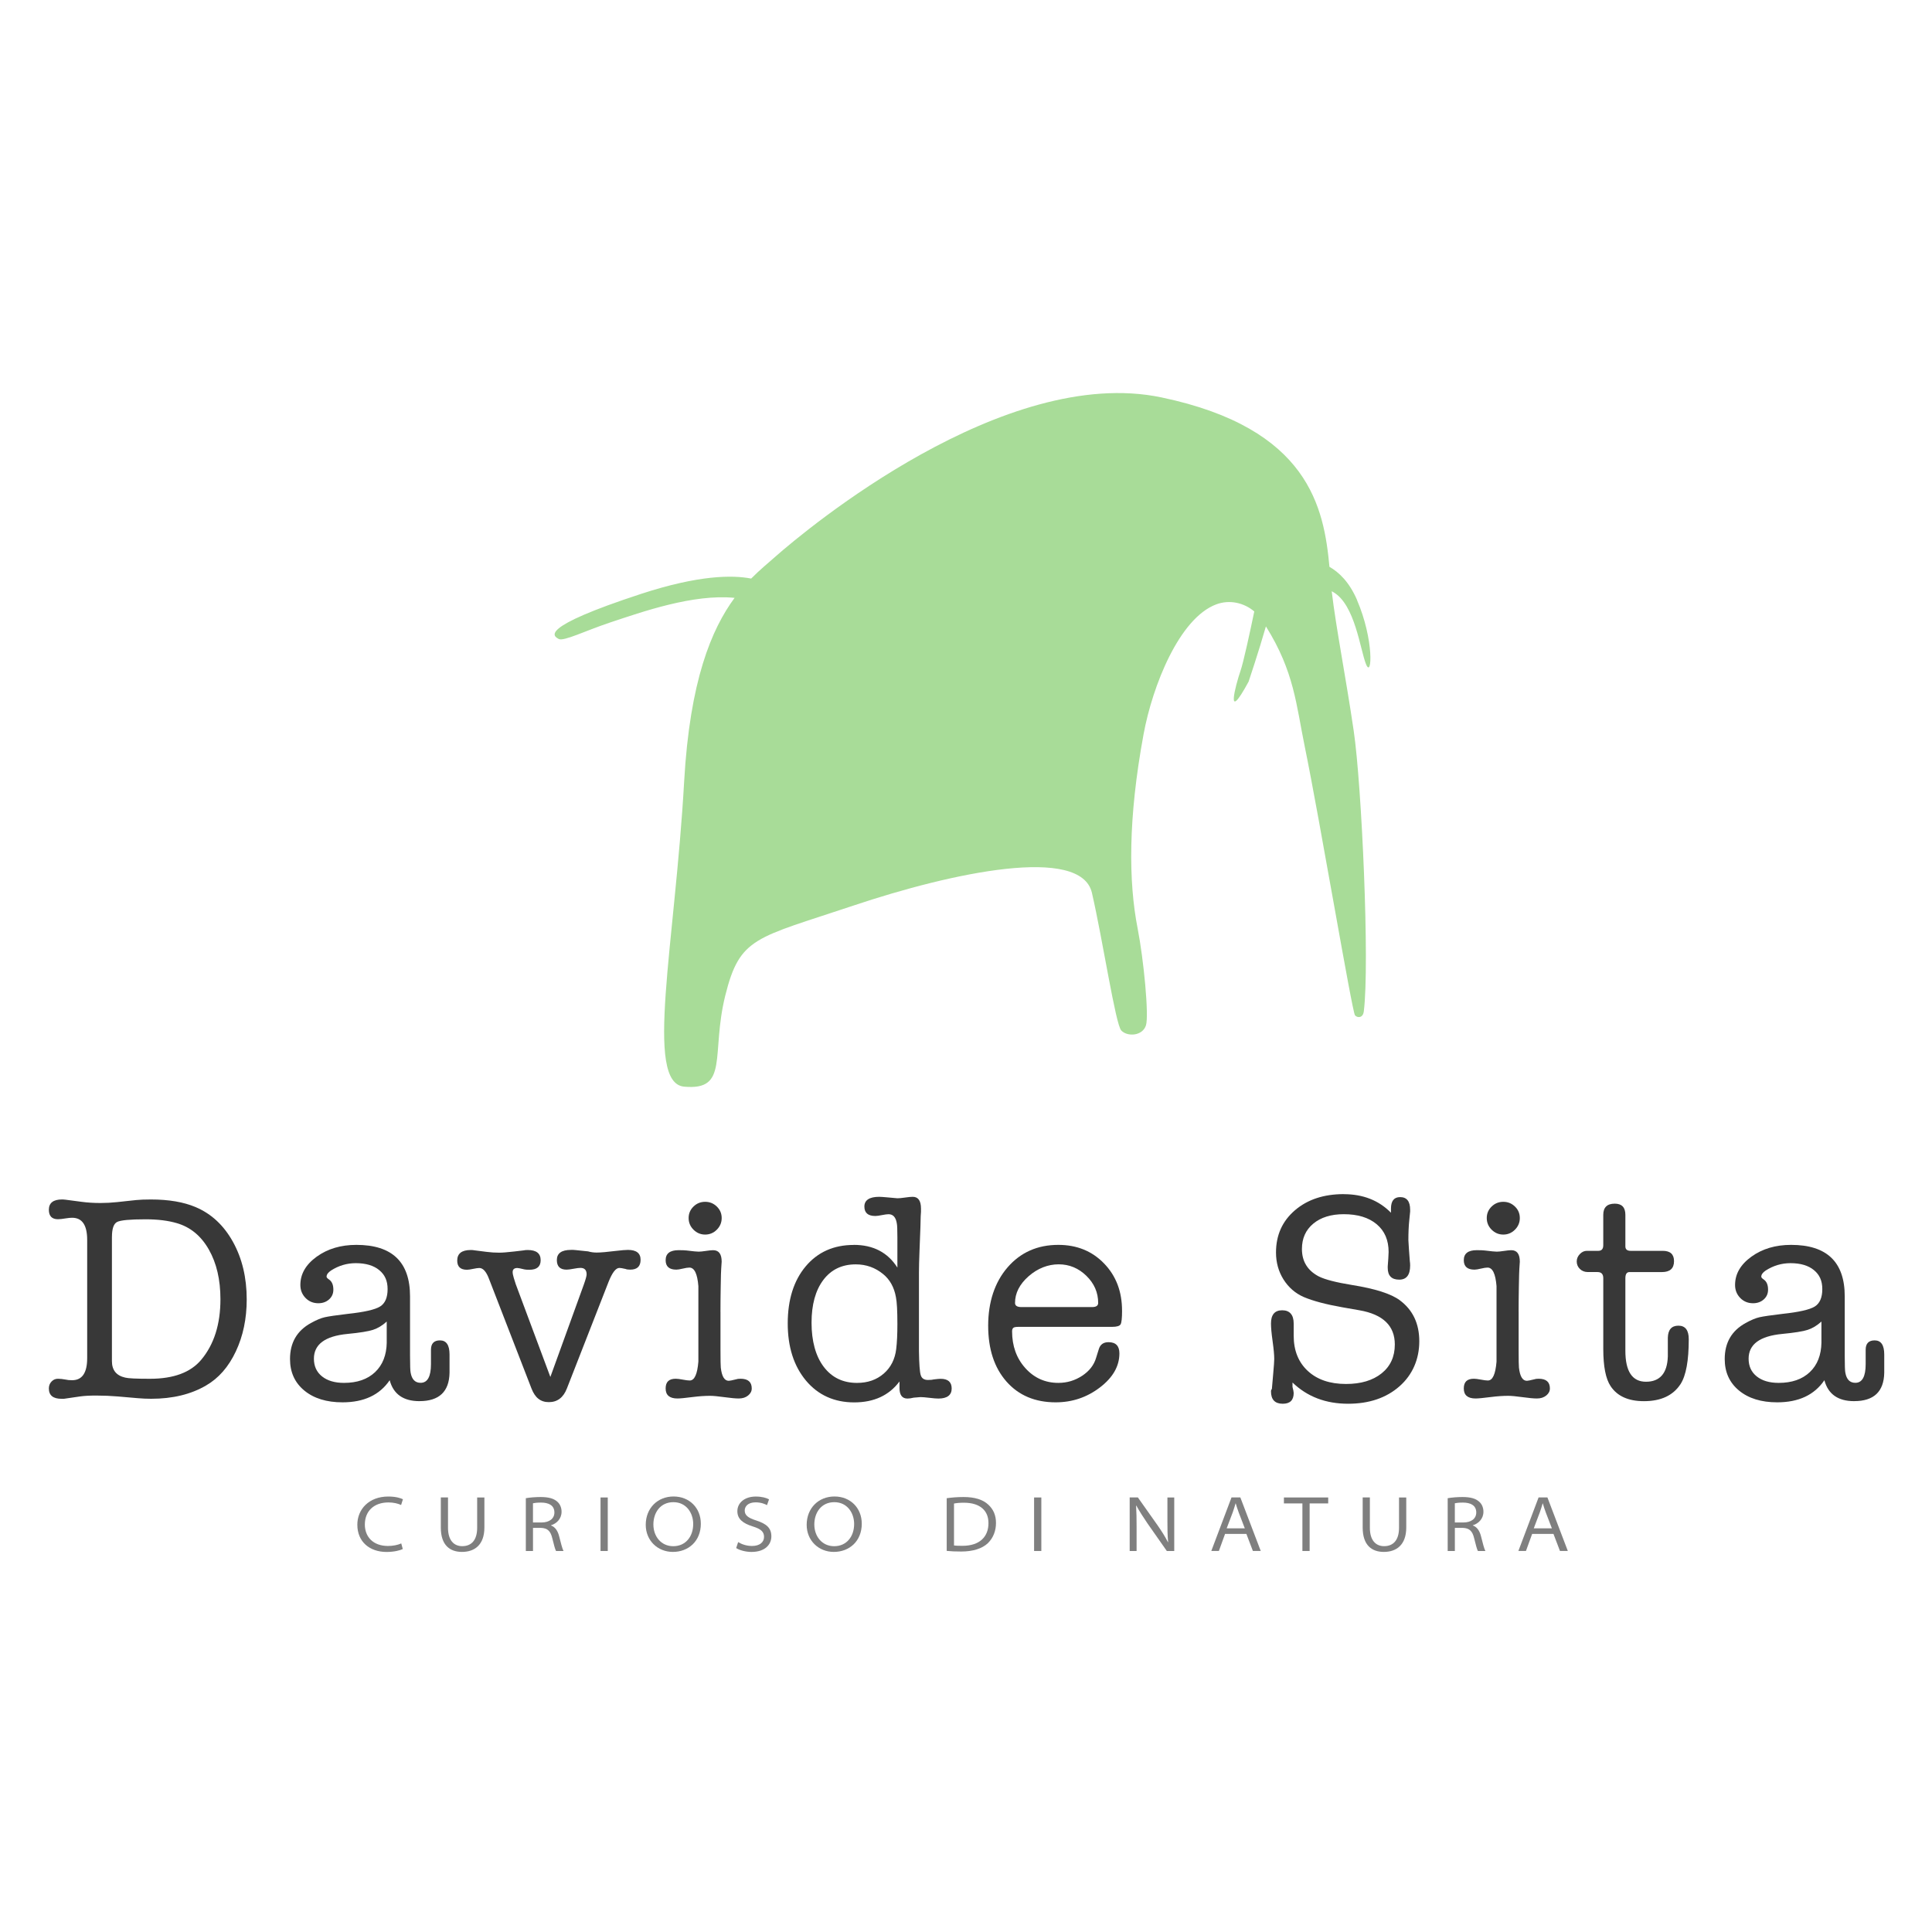 <?xml version="1.0" encoding="UTF-8"?> <svg xmlns="http://www.w3.org/2000/svg" id="Livello_1" data-name="Livello 1" viewBox="0 0 900 900"><defs><style> .cls-1 { fill: #a8dc98; } .cls-2 { fill: #383838; } .cls-3 { fill: #7f7f7f; } </style></defs><g id="LOGO"><g id="curioso_di_natura" data-name="curioso di natura"><path class="cls-3" d="M187.66,721.59c-1.28.64-4.05,1.37-7.6,1.37-7.74,0-13.6-4.62-13.6-12.7,0-7.17,5.4-13.12,14.4-13.12,3.62,0,5.88.78,6.84,1.26l-.85,2.68c-1.42-.66-3.53-1.19-5.86-1.19-6.91,0-11.03,4.12-11.03,10.32,0,5.59,3.75,9.96,10.78,9.96,2.29,0,4.62-.46,6.18-1.19l.71,2.63.02-.02Z"></path><path class="cls-3" d="M208.7,697.58v14.12c0,5.91,2.79,8.56,6.64,8.56,4.19,0,6.94-2.72,6.94-8.56v-14.12h3.37v13.96c0,8.06-4.49,11.4-10.46,11.4-5.54,0-9.84-3.07-9.84-11.33v-14.06h3.37v.02Z"></path><path class="cls-3" d="M244.94,697.92c1.79-.32,4.42-.55,6.89-.55,3.73,0,6.13.69,7.76,2.15,1.24,1.05,2.01,2.75,2.01,4.69,0,3.3-2.29,5.52-4.92,6.32v.09c1.92.71,3.14,2.52,3.75,4.88.89,3.5,1.51,5.97,2.08,7.03h-3.48c-.41-.71-.98-2.77-1.74-5.91-.8-3.41-2.24-4.76-5.31-4.88h-3.69v10.78h-3.34v-24.61h-.02ZM248.28,709.23h3.98c3.69,0,6-1.83,6-4.65,0-3.37-2.72-4.62-6.23-4.62-1.9,0-3.16.18-3.75.32v8.95Z"></path><path class="cls-3" d="M283.12,697.58v24.93h-3.37v-24.93h3.37Z"></path><path class="cls-3" d="M326.48,709.75c0,8.29-5.88,13.19-13.03,13.19s-12.64-5.36-12.64-12.61c0-7.78,5.52-13.21,12.96-13.21s12.7,5.4,12.7,12.64ZM304.38,710.23c0,5.4,3.53,10.05,9.25,10.05s9.29-4.44,9.29-10.37c0-5.06-3.16-10.14-9.23-10.14s-9.32,4.85-9.32,10.44v.02Z"></path><path class="cls-3" d="M343.85,718.36c1.65,1.03,3.94,1.81,6.48,1.81,3.53,0,5.59-1.72,5.59-4.23,0-2.31-1.35-3.66-5.2-4.85-4.76-1.47-7.23-3.55-7.23-7.12,0-3.91,3.41-6.82,8.58-6.82,2.86,0,4.92.62,6.18,1.3l-.96,2.7c-.85-.48-2.72-1.3-5.29-1.3-3.75,0-5.08,2.08-5.08,3.78,0,2.27,1.58,3.46,5.38,4.67,4.65,1.51,7.03,3.43,7.03,7.39,0,3.66-2.75,7.26-9.29,7.26-2.66,0-5.56-.78-7.1-1.81l.92-2.77h0Z"></path><path class="cls-3" d="M401.45,709.75c0,8.29-5.88,13.19-13.03,13.19s-12.64-5.36-12.64-12.61c0-7.78,5.52-13.21,12.96-13.21s12.7,5.4,12.7,12.64ZM379.35,710.23c0,5.4,3.53,10.05,9.25,10.05s9.29-4.44,9.29-10.37c0-5.06-3.16-10.14-9.23-10.14s-9.32,4.85-9.32,10.44v.02Z"></path><path class="cls-3" d="M441.02,697.92c2.27-.32,4.94-.55,7.85-.55,5.29,0,9.07,1.24,11.51,3.55,2.33,2.13,3.59,4.9,3.59,8.52s-1.24,6.94-3.78,9.43c-2.61,2.5-6.94,3.89-12.43,3.89-2.68,0-4.83-.09-6.75-.3v-24.56.02ZM444.39,719.92c.96.16,2.4.18,3.96.18,8.15,0,12.11-4.35,12.11-10.51.05-5.75-3.75-9.57-11.47-9.57-2.06,0-3.57.18-4.58.39v19.5h-.02Z"></path><path class="cls-3" d="M485.09,697.58v24.93h-3.37v-24.93h3.37Z"></path><path class="cls-3" d="M526.25,722.5v-24.93h3.82l9.13,12.91c2.08,3,3.59,5.4,4.88,7.94l.09-.05c-.32-3.14-.34-6.11-.34-9.82v-10.97h3.18v24.93h-3.46l-9-12.84c-1.95-2.88-3.82-5.75-5.2-8.31l-.11.05c.18,3.09.23,6.04.23,9.77v11.33h-3.18l-.05-.02Z"></path><path class="cls-3" d="M570.68,714.56l-2.88,7.94h-3.53l9.41-24.93h4.12l9.5,24.93h-3.66l-3.02-7.94h-9.93ZM579.88,711.97l-2.86-7.46c-.6-1.58-.98-2.88-1.37-4.17h-.07c-.39,1.3-.78,2.63-1.3,4.1l-2.84,7.51h8.47l-.02.02Z"></path><path class="cls-3" d="M606.71,700.35h-8.61v-2.77h20.63v2.77h-8.65v22.16h-3.37v-22.16h0Z"></path><path class="cls-3" d="M638.14,697.58v14.12c0,5.91,2.79,8.56,6.64,8.56,4.19,0,6.94-2.72,6.94-8.56v-14.12h3.37v13.96c0,8.06-4.49,11.4-10.46,11.4-5.54,0-9.84-3.07-9.84-11.33v-14.06h3.37v.02Z"></path><path class="cls-3" d="M674.38,697.92c1.79-.32,4.42-.55,6.89-.55,3.73,0,6.13.69,7.76,2.15,1.24,1.05,2.01,2.75,2.01,4.69,0,3.3-2.29,5.52-4.92,6.32v.09c1.92.71,3.14,2.52,3.75,4.88.89,3.5,1.51,5.97,2.08,7.03h-3.48c-.41-.71-.98-2.77-1.74-5.91-.8-3.41-2.24-4.76-5.31-4.88h-3.69v10.78h-3.34v-24.61h-.02ZM677.72,709.23h3.98c3.69,0,6-1.83,6-4.65,0-3.37-2.72-4.62-6.23-4.62-1.9,0-3.16.18-3.75.32v8.95h0Z"></path><path class="cls-3" d="M713.73,714.56l-2.88,7.94h-3.53l9.41-24.93h4.12l9.5,24.93h-3.66l-3.02-7.94h-9.93,0ZM722.93,711.97l-2.86-7.46c-.6-1.58-.98-2.88-1.37-4.17h-.07c-.39,1.3-.78,2.63-1.3,4.1l-2.84,7.51h8.47l-.02.02Z"></path></g><g id="Davide_Sita" data-name="Davide Sita"><path class="cls-2" d="M40.61,577.58c0-6.87-2.33-10.3-7-10.3-.82,0-1.79.09-2.88.27-1.65.27-2.88.41-3.71.41-2.84,0-4.26-1.47-4.26-4.4,0-3.2,2.06-4.81,6.18-4.81.46,0,1.05.05,1.79.14l7.28.96c2.75.37,5.68.55,8.79.55,2.56,0,5.13-.14,7.69-.41l8.93-.96c1.74-.18,4.03-.27,6.87-.27,8.33,0,15.29,1.19,20.88,3.57,7.33,3.11,13.12,8.52,17.37,16.21s6.39,16.62,6.39,26.78c0,8.97-1.69,17.05-5.08,24.24s-8.01,12.48-13.87,15.86c-7.05,4.12-15.57,6.18-25.55,6.18-2.01,0-4.07-.09-6.18-.27l-9.48-.82c-3.2-.27-6.55-.41-10.03-.41-3.02,0-5.49.14-7.42.41l-6.59.96c-.18,0-.5.05-.96.14h-1.1c-3.94,0-5.91-1.6-5.91-4.81,0-1.28.41-2.36,1.24-3.23s1.83-1.3,3.02-1.3c1.01,0,2.24.14,3.71.41.64.18,1.6.27,2.88.27,4.67,0,7-3.43,7-10.3v-55.08h0ZM52.14,576.18v57.89c0,4.19,2.06,6.75,6.18,7.67,1.37.37,5.22.55,11.54.55,10.99,0,18.95-2.95,23.9-8.88,5.95-7.12,8.93-16.5,8.93-28.18,0-9.11-1.81-16.85-5.43-23.19-3.62-6.34-8.58-10.42-14.9-12.25-4.03-1.19-8.88-1.79-14.56-1.79-7.23,0-11.65.41-13.25,1.24s-2.4,3.16-2.4,6.98v-.05Z"></path><path class="cls-2" d="M195.4,652.71c-7.51,0-12.13-3.25-13.87-9.75-4.67,6.87-12,10.3-21.98,10.3-7.42,0-13.35-1.83-17.79-5.49-4.44-3.66-6.66-8.56-6.66-14.7,0-7.6,3.25-13.19,9.75-16.76,2.47-1.37,4.6-2.27,6.39-2.68,1.79-.41,5.38-.94,10.78-1.58,7.69-.82,12.7-1.97,15.04-3.43s3.5-4.17,3.5-8.1-1.3-6.71-3.91-8.86-6.25-3.23-10.92-3.23c-4.12,0-7.97,1.14-11.54,3.43-1.37.92-2.06,1.88-2.06,2.88,0,.37.41.82,1.24,1.37,1.28.92,1.92,2.47,1.92,4.67,0,1.83-.66,3.34-1.99,4.53-1.33,1.19-3,1.79-5.01,1.79-2.38,0-4.37-.82-5.97-2.47s-2.4-3.66-2.4-6.04c0-5.13,2.54-9.52,7.62-13.19,5.08-3.66,11.24-5.49,18.47-5.49,16.67,0,25,7.99,25,23.99v27.68c0,4.4.09,6.98.27,7.81.55,3.2,2.11,4.78,4.67,4.78,3.2,0,4.81-2.91,4.81-8.72v-6.68c0-2.91,1.4-4.37,4.19-4.37,2.98,0,4.46,2.2,4.46,6.59v8.52c-.18,8.79-4.85,13.19-14.01,13.19v.02ZM180.15,625.38v-9.75c-2.01,1.83-4.12,3.11-6.36,3.85-2.24.73-6.23,1.37-11.97,1.92-10.39,1.01-15.59,4.85-15.59,11.54,0,3.48,1.26,6.23,3.78,8.24s5.93,3.02,10.23,3.02c6.13,0,10.97-1.67,14.49-5.01s5.33-7.94,5.43-13.8Z"></path><path class="cls-2" d="M240.31,598.36l16.07,43.08,15.52-42.85c.92-2.56,1.37-4.21,1.37-4.94,0-2.01-.96-3.02-2.88-3.02-.73,0-1.81.14-3.23.41s-2.5.41-3.23.41c-3.02,0-4.53-1.49-4.53-4.46,0-3.16,2.2-4.74,6.59-4.74h1.1c.46.07.82.09,1.1.09l5.77.6c1.28.37,2.61.55,3.98.55,1.83,0,4.85-.25,9.07-.78,2.56-.3,4.4-.46,5.49-.46,3.94,0,5.91,1.53,5.91,4.6s-1.6,4.6-4.81,4.6c-1.01,0-1.74-.11-2.2-.32-1.37-.32-2.33-.48-2.88-.48-1.65,0-3.34,2.2-5.08,6.62l-19.37,49.56c-1.65,4.21-4.44,6.34-8.38,6.34s-6.46-2.11-8.1-6.34l-19.78-51.05c-1.28-3.41-2.79-5.1-4.53-5.1-.64,0-1.6.14-2.88.41-1.28.27-2.24.41-2.88.41-3.02,0-4.53-1.42-4.53-4.26,0-3.3,2.11-4.94,6.32-4.94.73,0,1.28.05,1.65.14l5.77.73c1.92.25,3.85.37,5.77.37,1.56,0,3.85-.18,6.87-.53l4.53-.53c.46-.11,1.1-.18,1.92-.18,4.03,0,6.04,1.58,6.04,4.74,0,2.98-1.74,4.46-5.22,4.46-1.1,0-1.88-.05-2.33-.16-1.74-.43-2.84-.66-3.3-.66-1.47,0-2.2.64-2.2,1.92,0,.64.18,1.56.55,2.77l.96,3.04v-.05Z"></path><path class="cls-2" d="M335.63,611.09v17.86c0,4.58.05,7.28.14,8.1.46,4.12,1.69,6.18,3.71,6.18.46,0,1.6-.23,3.43-.69.46-.18,1.14-.27,2.06-.27,3.48,0,5.22,1.51,5.22,4.53,0,1.28-.57,2.38-1.72,3.3-1.14.92-2.59,1.37-4.35,1.37-1.47,0-3.71-.21-6.68-.62-2.98-.41-5.22-.62-6.68-.62-2.38,0-5.06.18-7.99.55-3.59.46-5.97.69-7.17.69-3.69,0-5.52-1.56-5.52-4.67s1.58-4.53,4.72-4.53c.73,0,1.83.14,3.25.41,1.44.27,2.52.41,3.25.41,2.22,0,3.55-2.93,4.03-8.79v-35.16c-.46-5.77-1.85-8.65-4.17-8.65-.73,0-1.79.16-3.11.48s-2.33.48-2.98.48c-3.32,0-4.99-1.47-4.99-4.4,0-3.11,2.01-4.67,6.04-4.67,1.74,0,2.98.05,3.71.14,2.93.37,4.81.55,5.63.55.73,0,1.85-.11,3.37-.34,1.51-.23,2.63-.34,3.37-.34,2.66,0,3.98,1.79,3.98,5.36,0,.37-.05.92-.11,1.65s-.11,1.28-.11,1.65c-.07.73-.16,3.57-.23,8.52-.07,3.75-.11,7.6-.11,11.54h.02ZM328.49,575.11c-2.11,0-3.91-.76-5.43-2.27-1.51-1.51-2.27-3.32-2.27-5.43s.76-3.89,2.27-5.36,3.32-2.2,5.43-2.2,3.91.73,5.43,2.2c1.51,1.47,2.27,3.25,2.27,5.36s-.76,3.91-2.27,5.43c-1.51,1.51-3.32,2.27-5.43,2.27Z"></path><path class="cls-2" d="M397.71,579.91c9.07,0,15.84,3.53,20.33,10.58v-13.87c0-3.66-.09-5.91-.27-6.73-.46-2.84-1.74-4.26-3.85-4.26-.73,0-1.76.14-3.09.41s-2.36.41-3.09.41c-3.39,0-5.08-1.47-5.08-4.4s2.29-4.53,6.87-4.53c.73,0,2.06.09,3.98.27,2.93.27,4.44.41,4.53.41.82,0,2.01-.11,3.57-.34,1.56-.23,2.75-.34,3.57-.34,2.56,0,3.85,1.83,3.85,5.49v1.51c-.09.27-.18,2.7-.27,7.3,0,.55-.14,4.07-.41,10.6-.18,4.58-.27,8.08-.27,10.46v36.47c.09,6.04.37,9.82.85,11.29.46,1.47,1.58,2.2,3.37,2.2,1.21,0,2.15-.09,2.79-.27,1.49-.18,2.52-.27,3.07-.27,3.46,0,5.17,1.51,5.17,4.53s-2.06,4.67-6.18,4.67c-.92,0-2.31-.11-4.19-.34-1.88-.23-3.27-.34-4.19-.34-.27,0-1.33.09-3.16.27-1.1.27-2.06.41-2.88.41-2.47,0-3.71-1.65-3.71-4.94v-3.02c-4.85,6.5-11.88,9.75-21.11,9.75s-16.8-3.39-22.46-10.16c-5.65-6.78-8.49-15.66-8.49-26.65s2.79-19.94,8.38-26.58,13.05-9.96,22.39-9.96v-.02ZM417.49,628.4c.37-3.02.55-6.91.55-11.67,0-6.13-.23-10.3-.69-12.5-.82-4.58-2.82-8.15-5.95-10.71-3.69-3.02-7.92-4.53-12.73-4.53-6.46,0-11.49,2.43-15.15,7.28-3.64,4.85-5.47,11.49-5.47,19.92s1.88,15.54,5.68,20.53c3.78,4.99,8.95,7.49,15.5,7.49,4.97,0,9.13-1.44,12.45-4.33s5.24-6.71,5.81-11.47Z"></path><path class="cls-2" d="M522.7,610.54c0,3.48-.23,5.61-.69,6.39s-1.79,1.17-3.98,1.17h-43.68c-1.19,0-1.97.16-2.33.48s-.55.85-.55,1.58c0,6.87,2.06,12.59,6.18,17.17s9.25,6.87,15.38,6.87c4.03,0,7.71-1.1,11.06-3.3s5.52-4.99,6.52-8.38l1.24-3.98c.64-2.2,2.15-3.3,4.53-3.3,3.39,0,5.08,1.74,5.08,5.22,0,5.95-3.02,11.24-9.07,15.86-6.04,4.62-12.91,6.94-20.6,6.94-9.61,0-17.26-3.23-22.94-9.68-5.68-6.46-8.52-15.13-8.52-26.03s3.02-20.24,9.07-27.2c6.04-6.96,13.92-10.44,23.62-10.44,8.61,0,15.7,2.88,21.29,8.65,5.59,5.77,8.38,13.09,8.38,21.98h0ZM472.84,606.97c0,1.28,1.01,1.92,3.02,1.92h32.83c1.92,0,2.88-.64,2.88-1.92,0-4.85-1.83-9.07-5.49-12.64-3.66-3.57-7.97-5.36-12.91-5.36s-9.8,1.85-14.01,5.56-6.32,7.85-6.32,12.43h0Z"></path><path class="cls-2" d="M625.99,556.29c8.97,0,16.3,2.88,21.98,8.65v-1.92c0-3.57,1.42-5.36,4.26-5.36,3.11,0,4.67,1.97,4.67,5.91v.82c0,.18-.14,1.56-.41,4.12s-.41,5.63-.41,9.2c0,.46.09,1.92.27,4.4l.41,5.49c.09.46.14,1.1.14,1.92,0,4.4-1.69,6.59-5.08,6.59-3.57,0-5.36-1.83-5.36-5.49v-.69l.27-3.71c.09-1.28.14-2.29.14-3.02,0-5.49-1.85-9.8-5.56-12.91s-8.81-4.67-15.31-4.67c-5.95,0-10.69,1.47-14.22,4.4-3.53,2.93-5.29,6.87-5.29,11.81,0,5.77,2.61,10.03,7.83,12.77,2.93,1.47,8.06,2.79,15.38,3.98,10.9,1.74,18.36,4.12,22.39,7.14,6.04,4.49,9.07,10.85,9.07,19.09s-3.09,15.61-9.25,21.01c-6.16,5.4-14.15,8.1-23.92,8.1-10.42,0-19.05-3.3-25.89-9.89v2.04c.37,1.44.55,2.4.55,2.84,0,3.34-1.69,5.01-5.08,5.01-3.66,0-5.49-1.92-5.49-5.77,0-.46.14-.82.41-1.1l.62-7.14c.32-3.57.48-5.86.48-6.87,0-1.83-.25-4.58-.76-8.24s-.76-6.41-.76-8.24c0-4.12,1.74-6.18,5.22-6.18s5.36,2.06,5.36,6.2v5.65c0,6.89,2.2,12.36,6.57,16.41s10.32,6.07,17.81,6.07c6.94,0,12.45-1.65,16.57-4.94,4.1-3.3,6.16-7.78,6.16-13.46,0-8.7-5.49-14.01-16.48-15.93l-7.83-1.37c-7.78-1.37-13.83-2.98-18.13-4.81-3.94-1.74-7.07-4.46-9.41-8.17-2.33-3.71-3.5-7.9-3.5-12.57,0-8.06,2.93-14.6,8.79-19.64,5.86-5.04,13.46-7.55,22.8-7.55h0Z"></path><path class="cls-2" d="M707.44,611.09v17.86c0,4.58.05,7.28.14,8.1.46,4.12,1.69,6.18,3.71,6.18.46,0,1.6-.23,3.43-.69.46-.18,1.14-.27,2.06-.27,3.48,0,5.22,1.51,5.22,4.53,0,1.28-.57,2.38-1.72,3.3-1.14.92-2.59,1.37-4.35,1.37-1.47,0-3.71-.21-6.68-.62-2.98-.41-5.22-.62-6.68-.62-2.38,0-5.06.18-7.99.55-3.59.46-5.97.69-7.17.69-3.69,0-5.52-1.56-5.52-4.67s1.58-4.53,4.72-4.53c.73,0,1.83.14,3.25.41,1.42.27,2.52.41,3.25.41,2.22,0,3.55-2.93,4.03-8.79v-35.16c-.46-5.77-1.85-8.65-4.17-8.65-.73,0-1.79.16-3.11.48s-2.33.48-2.98.48c-3.32,0-4.99-1.47-4.99-4.4,0-3.11,2.01-4.67,6.04-4.67,1.74,0,2.98.05,3.71.14,2.93.37,4.81.55,5.63.55.73,0,1.85-.11,3.37-.34,1.51-.23,2.63-.34,3.37-.34,2.66,0,3.98,1.79,3.98,5.36,0,.37-.05.92-.11,1.65s-.11,1.28-.11,1.65c-.07.73-.14,3.57-.23,8.52-.07,3.75-.11,7.6-.11,11.54h.02ZM700.29,575.11c-2.11,0-3.91-.76-5.43-2.27s-2.27-3.32-2.27-5.43.76-3.89,2.27-5.36,3.32-2.2,5.43-2.2,3.91.73,5.43,2.2,2.27,3.25,2.27,5.36-.76,3.91-2.27,5.43c-1.51,1.51-3.32,2.27-5.43,2.27Z"></path><path class="cls-2" d="M776.94,631.97v-8.79c.09-3.75,1.74-5.63,4.94-5.63s4.81,2.11,4.81,6.32c0,9.98-1.28,16.94-3.82,20.88-3.46,5.31-9.13,7.97-17.05,7.97-7.28,0-12.45-2.33-15.54-7-2.27-3.39-3.41-9.16-3.41-17.31v-32.96c0-1.92-.89-2.88-2.68-2.88h-4.49c-1.49,0-2.75-.48-3.73-1.44s-1.47-2.13-1.47-3.5c0-1.28.48-2.43,1.44-3.43s2.04-1.51,3.23-1.51h5.36c1.56,0,2.33-.87,2.33-2.61v-14.15c0-3.48,1.79-5.22,5.36-5.22,3.3,0,4.94,1.74,4.94,5.22v14.7c0,1.37.82,2.06,2.47,2.06h14.97c3.48,0,5.22,1.6,5.22,4.81,0,3.39-1.88,5.08-5.63,5.08h-15.11c-1.28,0-1.92.96-1.92,2.88v33.79c0,9.61,3.2,14.42,9.61,14.42s9.89-3.89,10.16-11.67h0Z"></path><path class="cls-2" d="M863.74,652.71c-7.51,0-12.13-3.25-13.87-9.75-4.67,6.87-12,10.3-21.98,10.3-7.42,0-13.35-1.83-17.79-5.49s-6.66-8.56-6.66-14.7c0-7.6,3.25-13.19,9.75-16.76,2.47-1.37,4.6-2.27,6.39-2.68s5.38-.94,10.78-1.58c7.69-.82,12.7-1.97,15.04-3.43,2.33-1.47,3.5-4.17,3.5-8.1s-1.3-6.71-3.91-8.86c-2.61-2.15-6.25-3.23-10.92-3.23-4.12,0-7.97,1.14-11.54,3.43-1.37.92-2.06,1.88-2.06,2.88,0,.37.41.82,1.24,1.37,1.28.92,1.92,2.47,1.92,4.67,0,1.83-.66,3.34-1.99,4.53s-3,1.79-5.01,1.79c-2.38,0-4.37-.82-5.97-2.47-1.6-1.65-2.4-3.66-2.4-6.04,0-5.13,2.54-9.52,7.62-13.19,5.08-3.66,11.24-5.49,18.47-5.49,16.67,0,25,7.99,25,23.99v27.68c0,4.4.09,6.98.27,7.81.55,3.2,2.11,4.78,4.67,4.78,3.2,0,4.81-2.91,4.81-8.72v-6.68c0-2.91,1.4-4.37,4.19-4.37,2.98,0,4.46,2.2,4.46,6.59v8.52c-.18,8.79-4.85,13.19-14.01,13.19v.02ZM848.49,625.38v-9.75c-2.01,1.83-4.12,3.11-6.36,3.85s-6.23,1.37-11.97,1.92c-10.39,1.01-15.59,4.85-15.59,11.54,0,3.48,1.26,6.23,3.78,8.24s5.93,3.02,10.23,3.02c6.13,0,10.97-1.67,14.49-5.01,3.53-3.34,5.33-7.94,5.43-13.8h0Z"></path></g><path class="cls-1" d="M632.15,279.46c-3.69-8.52-8.58-13-12.84-15.41-2.56-27.36-9.36-64.51-78.29-78.93-73.25-15.34-165.25,61.33-179.72,74.1-3.39,3-7.33,6.2-11.38,10.3-8.81-1.72-24.49-1.6-51.03,7.05-48.87,15.98-40.88,19.8-38.64,21.08s12.59-3.89,23.97-7.67c14.88-4.94,38.78-13.39,57.98-11.47-10.76,14.58-20.85,38.64-23.49,85.45-4.26,75.82-18.68,140.55,0,142.25,21.08,1.92,12.36-15.11,19.16-42.49,6.82-27.36,13.94-26.55,59.63-41.85,46.42-15.54,106.06-28.11,111.16-5.95,5.1,22.14,10.97,61.21,13.67,64.12,2.82,3.02,9.96,2.61,11.51-2.43,1.44-4.62-1.08-30.79-3.89-45.12-4.26-21.68-4.49-51.21,2.77-90.47,4.14-22.46,16.62-54.09,33.9-60.5,6.13-2.27,12.84-.78,17.67,3.32-1.99,9.57-5.06,23.81-6.46,27.79-2.13,6.18-7.33,25.46,3.82,4.9,0,0,4.74-14.1,8.06-25.73,13.25,21.15,14.08,36.49,18.13,56.18,6.82,33.22,22.04,123.48,23.37,124.99,1.12,1.3,3.71,1.33,4.1-1.83,2.79-22.09-.96-105.28-4.69-130.62-3.78-25.71-8.2-47.68-10.26-65.1.23.11.43.23.66.37,10.23,5.75,12.57,26.83,15.34,33.65,2.77,6.82,3.82-11.29-4.26-30.03l.02.05Z"></path></g></svg> 